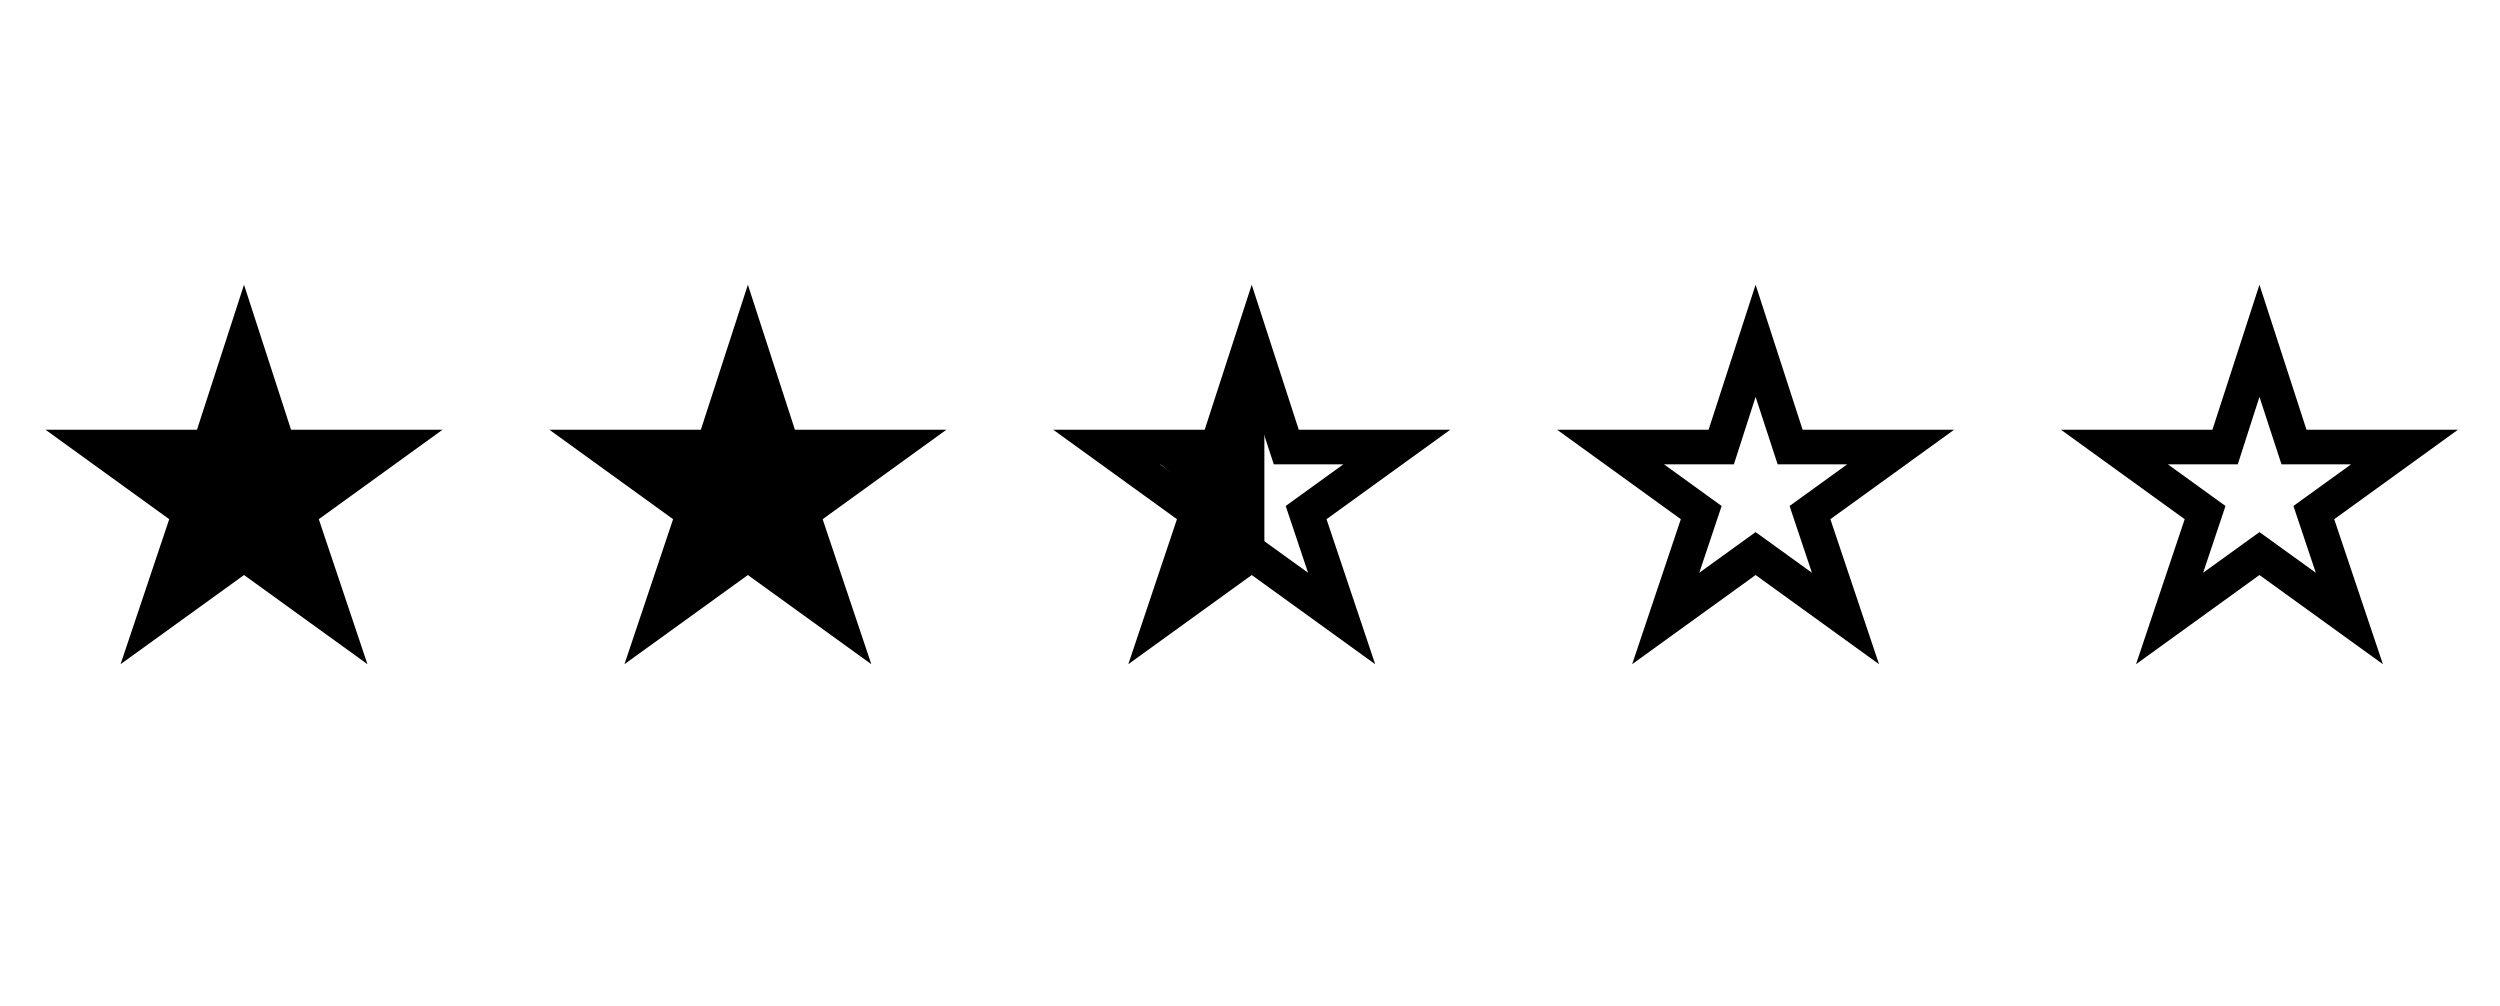 <svg width="87" height="35" viewBox="0 0 87 35" fill="none" xmlns="http://www.w3.org/2000/svg">
<path d="M8.492 20.011L4.196 23.114L5.889 18.068L1.583 14.954H6.855L8.492 9.909L10.128 14.954H15.401L11.094 18.068L12.787 23.114L8.492 20.011ZM26.026 20.011L21.731 23.114L23.424 18.068L19.117 14.954H24.39L26.026 9.909L27.663 14.954H32.935L28.628 18.068L30.322 23.114L26.026 20.011ZM43.56 20.011L39.265 23.114L40.958 18.068L36.651 14.954H41.924L43.56 9.909L45.197 14.954H50.47L46.163 18.068L47.856 23.114L43.56 20.011ZM43.56 18.517L45.521 19.932L44.742 17.608L46.748 16.159H44.328L43.56 13.812L42.805 16.159H40.373L42.379 17.608L41.6 19.932L43.56 18.517ZM61.095 20.011L56.799 23.114L58.493 18.068L54.186 14.954H59.459L61.095 9.909L62.731 14.954H68.004L63.697 18.068L65.39 23.114L61.095 20.011ZM61.095 18.517L63.055 19.932L62.277 17.608L64.282 16.159H61.862L61.095 13.812L60.339 16.159H57.907L59.913 17.608L59.135 19.932L61.095 18.517ZM78.629 20.011L74.334 23.114L76.027 18.068L71.72 14.954H76.993L78.629 9.909L80.266 14.954H85.538L81.231 18.068L82.925 23.114L78.629 20.011ZM78.629 18.517L80.59 19.932L79.811 17.608L81.817 16.159H79.396L78.629 13.812L77.874 16.159H75.442L77.447 17.608L76.669 19.932L78.629 18.517Z" fill="black"/>
<path d="M44 19V12L43 15H39L42 17.5L40.5 21.5L44 19Z" fill="black"/>
</svg>
